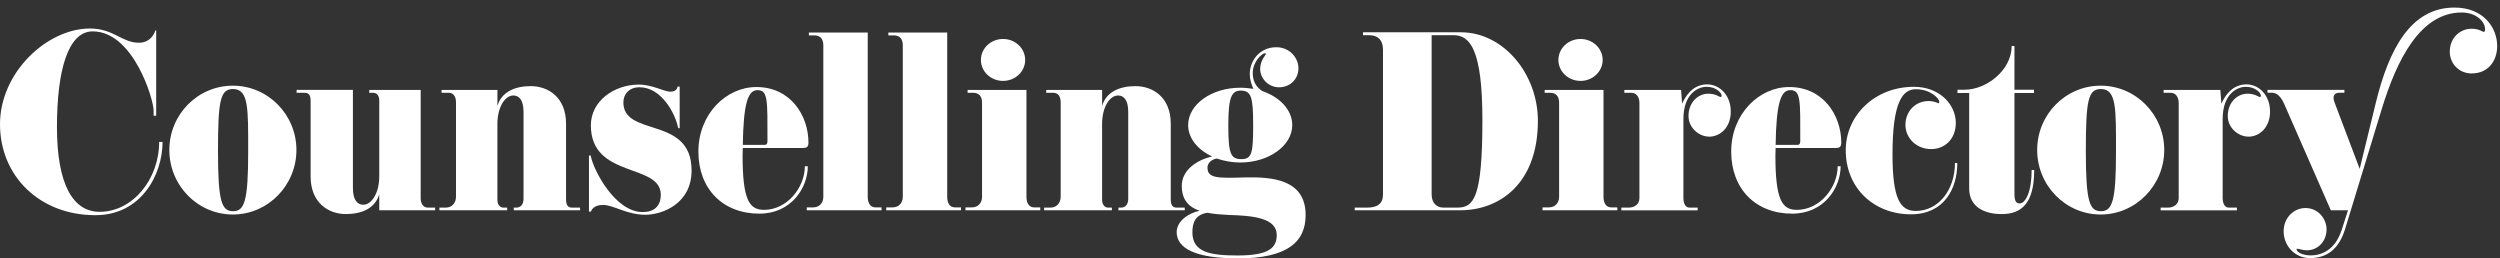 <svg width="329" height="34" viewBox="0 0 329 34" fill="none" xmlns="http://www.w3.org/2000/svg">
<rect x="0" y="0" width="329" height="34" fill="#333333" stroke="none"/>
<g clip-path="url(#clip0_2113_37121)">
<path d="M21.391 18.686C21.391 22.962 18.595 28.319 12.553 28.319C5.202 28.319 0 23.165 0 16.343C0 9.521 6.207 3.751 11.828 3.751C14.96 3.751 16.023 5.624 18.288 5.624C20.021 5.624 20.443 4.013 20.443 4.013H20.554V15.227H20.217V14.583C20.217 13.032 17.533 4.129 12.192 4.129C8.976 4.129 7.495 9.194 7.495 16.718C7.495 24.243 9.592 27.875 13.116 27.875C17.479 27.875 20.945 23.57 20.945 18.681H21.393L21.391 18.686Z" fill="white"/>
<path d="M30.647 28.229C26.034 28.229 22.285 24.424 22.285 19.738C22.285 15.051 26.031 11.275 30.647 11.275C35.263 11.275 39.009 15.081 39.009 19.738C39.009 24.394 35.263 28.229 30.647 28.229ZM30.674 11.716C28.995 11.716 28.688 13.181 28.688 19.857C28.688 26.532 29.164 27.792 30.674 27.792C32.184 27.792 32.66 26.446 32.66 19.946C32.66 14.324 32.744 11.719 30.674 11.719V11.716Z" fill="white"/>
<path d="M57.264 27.673H49.91V25.565C49.377 27.411 47.617 28.171 45.52 28.171C43.2 28.171 40.877 26.676 40.877 23.222V13.325C40.877 12.562 40.681 12.211 40.094 12.211H39.032V11.83H46.443V24.744C46.443 26.441 47.114 26.941 47.812 26.941C48.902 26.941 49.91 25.419 49.91 23.192V13.209C49.91 12.417 49.407 12.214 49.154 12.214H48.595V11.833H55.362V26.062C55.362 26.765 55.669 27.322 56.313 27.322H57.264V27.673Z" fill="white"/>
<path d="M76.335 27.673H67.612V27.322H67.946C68.562 27.322 68.896 26.854 68.896 26.152V14.733C68.896 13.065 68.253 12.565 67.554 12.565C66.465 12.565 65.457 14.087 65.457 16.314V26.298C65.457 27.09 65.96 27.322 66.212 27.322H66.745V27.673H57.826V27.322H58.666C59.505 27.322 60.008 26.679 60.008 25.887V13.473C60.008 12.741 59.701 12.214 59.057 12.214H58.106V11.833H65.46V13.941C65.992 12.098 67.753 11.335 69.85 11.335C72.17 11.335 74.493 12.827 74.493 16.284V26.181C74.493 26.944 74.688 27.322 75.275 27.322H76.337V27.673H76.335Z" fill="white"/>
<path d="M84.919 28.26C82.457 28.26 80.751 26.97 79.355 26.97C78.152 26.97 77.845 27.614 77.76 27.849H77.508V20.47H77.731C78.095 22.403 80.947 27.908 84.582 27.908C86.062 27.908 86.959 27.146 86.959 25.625C86.959 23.546 84.693 23.019 82.4 22.141C80.081 21.262 77.758 20.033 77.758 16.489C77.758 13.268 80.86 11.13 84.077 11.13C85.81 11.13 87.432 12.068 88.214 12.068C88.996 12.068 89.165 11.57 89.165 11.395H89.445V16.87H89.249C88.885 14.938 87.04 11.484 84.161 11.484C82.792 11.484 82.036 12.392 82.036 13.476C82.036 15.673 84.077 16.17 86.231 16.873C88.581 17.635 91.012 18.66 91.012 22.435C91.012 26.797 87.182 28.262 84.916 28.262L84.919 28.26Z" fill="white"/>
<path d="M105.638 19.476H97.752C97.752 19.797 97.725 20.119 97.725 20.443C97.725 26.357 98.618 27.616 100.55 27.616C103.598 27.616 105.918 24.66 105.918 21.878H106.309C106.309 24.689 104.157 28.116 99.933 28.116C95.125 28.116 91.908 24.865 91.908 19.946C91.908 15.027 95.543 11.454 99.542 11.454C104.043 11.454 106.393 15.203 106.393 18.773C106.393 19.36 106.141 19.476 105.638 19.476ZM99.683 11.862C98.398 11.862 97.839 13.706 97.754 19.065H100.327C100.691 19.065 100.998 19.154 100.998 18.538C100.998 13.178 101.082 11.862 99.683 11.862Z" fill="white"/>
<path d="M116.011 27.673H106.169V27.292H107.008C107.818 27.292 108.35 26.705 108.35 25.916V5.949C108.35 5.159 107.959 4.659 107.204 4.659H106.449V4.278H114.194V25.916C114.194 26.705 114.531 27.292 115.202 27.292H116.011V27.673Z" fill="white"/>
<path d="M126.469 27.673H116.627V27.292H117.466C118.276 27.292 118.808 26.705 118.808 25.916V5.949C118.808 5.159 118.417 4.659 117.662 4.659H116.907V4.278H124.652V25.916C124.652 26.705 124.989 27.292 125.66 27.292H126.469V27.673Z" fill="white"/>
<path d="M136.899 27.673H127.057V27.292H127.896C128.706 27.292 129.238 26.706 129.238 25.916V13.503C129.238 12.714 128.847 12.214 128.092 12.214H127.336V11.832H135.082V25.916C135.082 26.706 135.418 27.292 136.089 27.292H136.899V27.673Z" fill="white"/>
<path d="M155.913 27.673H147.19V27.322H147.524C148.14 27.322 148.475 26.854 148.475 26.152V14.733C148.475 13.065 147.831 12.565 147.133 12.565C146.043 12.565 145.035 14.087 145.035 16.314V26.298C145.035 27.09 145.538 27.322 145.791 27.322H146.323V27.673H137.404V27.322H138.244C139.083 27.322 139.586 26.679 139.586 25.887V13.473C139.586 12.741 139.279 12.214 138.635 12.214H137.684V11.833H145.038V13.941C145.57 12.098 147.331 11.335 149.428 11.335C151.748 11.335 154.071 12.827 154.071 16.284V26.181C154.071 26.944 154.266 27.322 154.853 27.322H155.915V27.673H155.913Z" fill="white"/>
<path d="M162.875 34C157.393 34 154.851 32.711 154.851 30.546C154.851 29.141 156.334 28.057 157.871 27.735C156.388 27.238 155.522 26.241 155.522 24.457C155.522 22.408 157.45 21.06 159.52 20.592C157.619 19.714 156.361 18.192 156.361 16.465C156.361 13.741 159.436 11.546 163.212 11.546C163.799 11.546 164.386 11.605 164.946 11.692C164.693 11.135 164.47 10.462 164.47 9.73C164.47 8.033 165.728 6.216 167.966 6.216C169.757 6.216 170.873 7.651 170.873 8.968C170.873 10.489 169.7 11.487 168.328 11.487C166.956 11.487 165.839 10.373 165.839 9.057C165.839 7.973 166.595 7.184 166.595 7.124C166.595 7.065 166.538 7.008 166.456 7.008C166.092 7.008 164.861 8.092 164.861 9.614C164.861 10.843 165.448 11.546 166.119 11.987C168.439 12.778 170.061 14.476 170.061 16.468C170.061 19.162 166.986 21.387 163.21 21.387C162.12 21.387 161.058 21.181 160.134 20.86C159.436 20.976 158.904 21.446 158.904 22.06C158.904 23.465 160.246 23.465 163.796 23.349C167.374 23.262 171.821 23.584 171.821 28.297C171.821 31.841 169.417 34.008 162.873 34.008L162.875 34ZM161.729 28.289C160.667 28.23 159.716 28.173 158.904 27.997C157.339 28.23 156.918 29.257 156.918 30.573C156.918 33.208 159.268 33.619 162.873 33.619C166.983 33.619 168.018 32.624 168.018 30.924C168.018 28.67 164.859 28.376 161.726 28.289H161.729ZM163.294 11.922C162.09 11.922 161.645 12.741 161.645 16.519C161.645 20.297 161.982 20.941 163.378 20.941C164.774 20.941 164.916 20.062 164.916 16.46C164.916 12.857 164.693 11.922 163.294 11.922Z" fill="white"/>
<path d="M192.15 27.673H178.281V27.322H179.903C181.272 27.322 182 26.794 182 25.624V6.562C182 5.186 181.245 4.63 180.183 4.63H179.373V4.249H192.264C197.827 4.249 202.386 9.694 202.386 15.903C202.386 24.13 197.382 27.673 192.152 27.673H192.15ZM191.283 4.63H188.403V25.565C188.403 26.619 188.963 27.322 189.968 27.322H191.729C193.91 27.322 195.084 26.238 195.084 15.786C195.084 6.476 193.435 4.63 191.28 4.63H191.283Z" fill="white"/>
<path d="M212.839 27.673H202.997V27.292H203.837C204.646 27.292 205.179 26.706 205.179 25.916V13.503C205.179 12.714 204.787 12.214 204.032 12.214H203.277V11.832H211.022V25.916C211.022 26.706 211.356 27.292 212.03 27.292H212.839V27.673Z" fill="white"/>
<path d="M224.92 17.981C223.633 17.981 222.207 16.868 222.207 15.257C222.207 13.5 223.437 12.33 224.806 12.33C225.812 12.33 226.26 12.77 226.428 12.77C226.485 12.77 226.569 12.711 226.569 12.624C226.569 12.157 225.76 11.424 224.584 11.424C223.407 11.424 221.536 12.389 221.536 15.67V26.006C221.536 26.943 221.9 27.324 222.348 27.324H223.41V27.676H213.372V27.324H214.323C215.135 27.324 215.749 26.857 215.749 26.065V13.562C215.749 12.77 215.358 12.216 214.714 12.216H213.763V11.835H221.229L221.367 13.651C221.704 12.889 222.625 11.105 224.665 11.105C226.344 11.105 227.77 12.57 227.77 14.678C227.77 16.787 226.371 17.986 224.918 17.986L224.92 17.981Z" fill="white"/>
<path d="M241.557 19.476H233.671C233.671 19.797 233.643 20.119 233.643 20.443C233.643 26.357 234.537 27.616 236.469 27.616C239.517 27.616 241.837 24.66 241.837 21.878H242.228C242.228 24.689 240.074 28.116 235.852 28.116C231.044 28.116 227.827 24.865 227.827 19.946C227.827 15.027 231.462 11.454 235.461 11.454C239.962 11.454 242.312 15.203 242.312 18.773C242.312 19.36 242.06 19.476 241.557 19.476ZM235.602 11.862C234.317 11.862 233.758 13.706 233.673 19.065H236.246C236.61 19.065 236.917 19.154 236.917 18.538C236.917 13.178 237.001 11.862 235.602 11.862Z" fill="white"/>
<path d="M257.58 21.468C257.58 24.835 255.847 28.203 251.484 28.203C246.618 28.203 242.899 24.776 242.899 19.77C242.899 15.203 246.703 11.424 251.875 11.424C255.257 11.424 257.384 13.768 257.384 16.168C257.384 18.365 255.874 19.622 254.141 19.622C252.182 19.622 250.756 18.157 250.756 16.43C250.756 14.703 252.014 13.297 253.804 13.297C254.586 13.297 255.035 13.589 255.119 13.589C255.203 13.589 255.203 13.473 255.203 13.354C255.203 13.032 254.141 11.743 252.128 11.743C250.422 11.743 249.053 13.324 249.053 20.292C249.053 26.235 250.088 27.759 252.128 27.759C255.092 27.759 257.273 25.008 257.273 21.435L257.58 21.465V21.468Z" fill="white"/>
<path d="M267.701 22.375C267.701 26.738 266.052 28.173 263.423 28.173C261.019 28.173 259.144 27.148 259.144 24.805V12.243H257.606V11.805H258.557C261.383 11.805 264.738 9.259 264.738 6.038L265.102 6.067V11.805H267.674V12.243H265.102V25.508C265.102 26.621 265.409 26.767 265.8 26.767C266.555 26.767 267.365 25.246 267.365 22.375H267.701Z" fill="white"/>
<path d="M276.452 28.229C271.839 28.229 268.093 24.424 268.093 19.738C268.093 15.051 271.839 11.275 276.452 11.275C281.065 11.275 284.814 15.081 284.814 19.738C284.814 24.394 281.067 28.229 276.452 28.229ZM276.482 11.716C274.803 11.716 274.496 13.181 274.496 19.857C274.496 26.532 274.971 27.792 276.482 27.792C277.992 27.792 278.465 26.446 278.465 19.946C278.465 14.324 278.549 11.719 276.482 11.719V11.716Z" fill="white"/>
<path d="M295.887 17.981C294.6 17.981 293.173 16.868 293.173 15.257C293.173 13.5 294.404 12.33 295.776 12.33C296.781 12.33 297.229 12.77 297.395 12.77C297.452 12.77 297.536 12.711 297.536 12.624C297.536 12.157 296.724 11.424 295.55 11.424C294.377 11.424 292.502 12.389 292.502 15.67V26.006C292.502 26.943 292.866 27.324 293.315 27.324H294.377V27.676H284.339V27.324H285.29C286.099 27.324 286.716 26.857 286.716 26.065V13.562C286.716 12.77 286.322 12.216 285.681 12.216H284.73V11.835H292.195L292.334 13.651C292.671 12.889 293.594 11.105 295.635 11.105C297.313 11.105 298.737 12.57 298.737 14.678C298.737 16.787 297.341 17.986 295.887 17.986V17.981Z" fill="white"/>
<path d="M325.302 9.668C323.596 9.668 322.393 8.378 322.393 6.797C322.393 4.981 323.735 3.781 325.272 3.781C326.28 3.781 326.644 4.192 326.867 4.192C326.951 4.192 327.036 4.103 327.036 3.841C327.036 2.816 325.832 1.643 323.96 1.643C318.508 1.643 315.43 7.878 313.474 14.232L308.609 30.16C307.826 32.708 306.289 33.965 303.996 33.965C301.953 33.965 300.527 32.295 300.527 30.451C300.527 28.608 301.899 27.376 303.406 27.376C305.058 27.376 306.175 28.781 306.175 30.186C306.175 31.711 305.085 32.938 303.575 32.938C303.045 32.938 302.54 32.733 302.317 32.733C302.26 32.733 302.233 32.733 302.233 32.792C302.233 33.23 303.127 33.611 304.077 33.611C305.476 33.611 307.294 32.938 308.16 30.273L309 27.668H306.734L300.584 13.643C300.136 12.649 299.576 12.208 299.046 12.208H298.402V11.827H308.524V12.208H307.826C307.405 12.208 307.098 12.443 307.098 12.881C307.098 13.027 307.125 13.232 307.21 13.438L310.537 22.222L312.635 13.614C314.398 6.351 317.305 0.995 323.01 0.995C326.84 0.995 328.63 3.659 328.63 6.059C328.63 7.962 327.484 9.659 325.302 9.659V9.668Z" fill="white"/>
<path d="M132.001 10.648C133.609 10.648 134.913 9.413 134.913 7.889C134.913 6.365 133.609 5.129 132.001 5.129C130.393 5.129 129.089 6.365 129.089 7.889C129.089 9.413 130.393 10.648 132.001 10.648Z" fill="white"/>
<path d="M207.998 10.648C209.606 10.648 210.91 9.413 210.91 7.889C210.91 6.365 209.606 5.129 207.998 5.129C206.39 5.129 205.086 6.365 205.086 7.889C205.086 9.413 206.39 10.648 207.998 10.648Z" fill="white"/>
</g>
<defs>
<clipPath id="clip0_2113_37121">
<rect width="328.63" height="33" fill="white" transform="translate(0 1)"/>
</clipPath>
</defs>
</svg>
